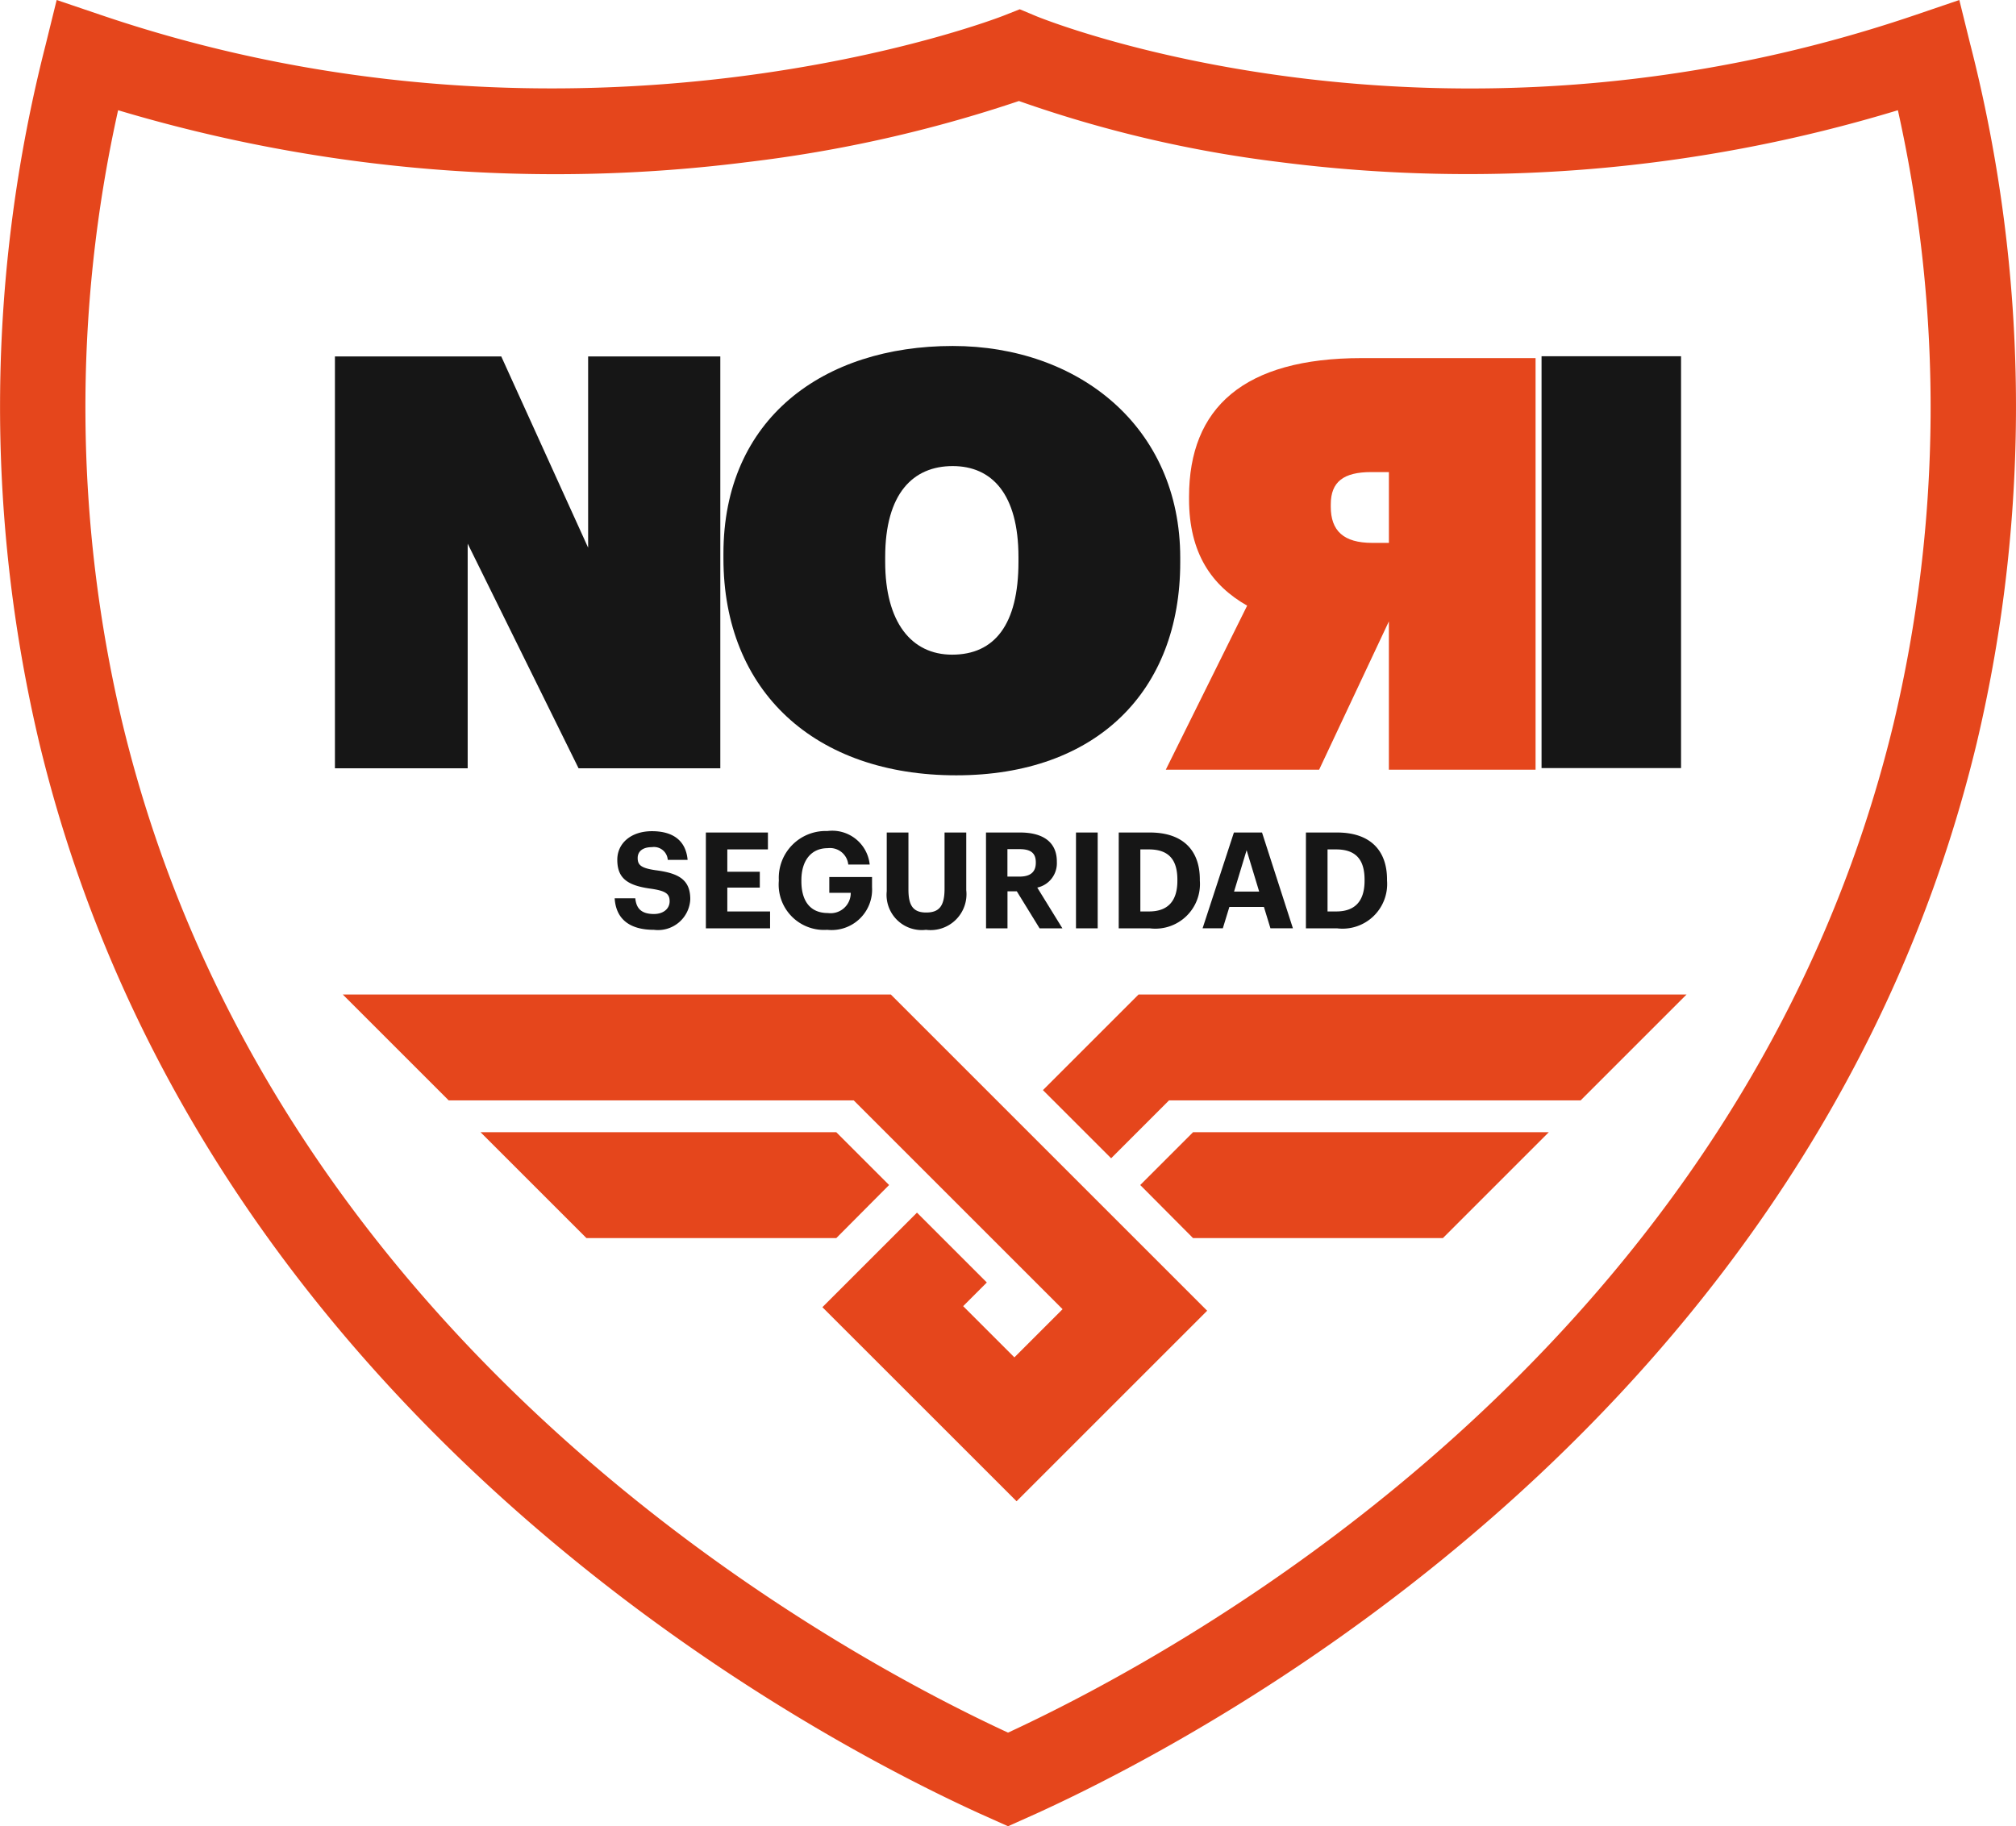 <svg xmlns="http://www.w3.org/2000/svg" xmlns:xlink="http://www.w3.org/1999/xlink" id="Grupo_6270" data-name="Grupo 6270" width="128.375" height="116.323" viewBox="0 0 128.375 116.323"><defs><clipPath id="clip-path"><path id="Trazado_25" data-name="Trazado 25" d="M75.067,118.58l6.744,6.744H97.72l3.363-3.381L97.72,118.58Zm45.371,0-3.363,3.363,3.363,3.381h15.91l6.743-6.744Zm-54.144-8.772,6.744,6.744H98.83l13.3,13.3-3.069,3.069-3.262-3.262,1.507-1.508-4.448-4.448-6.022,6.022L109.2,142.086l12.136-12.136-20.143-20.142Zm50.675,0-6.09,6.09,4.343,4.342,3.686-3.688H145.12l6.744-6.744Zm12.24-31.076v-.147c0-1.43.811-2.053,2.573-2.053h1.128v4.51h-1.058c-1.833,0-2.644-.77-2.644-2.31m1.975-9.46c-7.509,0-11,3.153-11,8.837v.147c0,3.447,1.445,5.5,3.7,6.784l-5.181,10.45h9.764l4.442-9.448V95.49h9.341V69.272Z" transform="translate(-66.295 -69.272)" fill="none"></path></clipPath><radialGradient id="radial-gradient" cx="0.5" cy="0.5" r="0.546" gradientTransform="matrix(0.851, 0, 0, -1, -0.038, 2.569)" gradientUnits="objectBoundingBox"><stop offset="0" stop-color="#f89000"></stop><stop offset="0.003" stop-color="#f89000"></stop><stop offset="1" stop-color="#e5461c"></stop></radialGradient><clipPath id="clip-path-2"><rect id="Rect&#xE1;ngulo_1547" data-name="Rect&#xE1;ngulo 1547" width="128.375" height="116.323" fill="none"></rect></clipPath></defs><g id="Grupo_6184" data-name="Grupo 6184" transform="translate(21.828 22.809)"><g id="Grupo_6183" data-name="Grupo 6183" clip-path="url(#clip-path)"><rect id="Rect&#xE1;ngulo_1544" data-name="Rect&#xE1;ngulo 1544" width="85.569" height="72.814" transform="translate(0 0)" fill="url(#radial-gradient)"></rect></g></g><g id="Grupo_6186" data-name="Grupo 6186"><g id="Grupo_6185" data-name="Grupo 6185" clip-path="url(#clip-path-2)"><path id="Trazado_26" data-name="Trazado 26" d="M125.476,2.876,124.766,0l-2.8.954c-30.69,10.44-55.747.174-55.994.07L64.936.59,63.9,1c-.264.105-26.755,10.4-57.484-.049L3.609,0,2.9,2.876a93.008,93.008,0,0,0-.4,44.436c10.25,42.6,48.4,62.961,59.867,68.194l1.823.817,1.848-.828c11.447-5.226,49.593-25.589,59.84-68.182a93.008,93.008,0,0,0-.4-44.436M120.59,46.04c-9.56,39.734-45.084,59.084-56.4,64.32-11.364-5.26-46.848-24.61-56.4-64.32A87.052,87.052,0,0,1,7.521,7.021a97.176,97.176,0,0,0,40.091,3.3A85.742,85.742,0,0,0,64.883,6.434a78.437,78.437,0,0,0,16.588,3.887,94.168,94.168,0,0,0,39.383-3.3,87.057,87.057,0,0,1-.264,39.018" transform="translate(0)" fill="#e5461c"></path><path id="Trazado_27" data-name="Trazado 27" d="M118.872,165.066h1.314c.059.546.288,1,1.187,1,.6,0,1-.333,1-.811s-.255-.658-1.145-.794c-1.552-.2-2.188-.675-2.188-1.852,0-1.041.865-1.818,2.205-1.818,1.365,0,2.163.614,2.273,1.827h-1.264a.88.88,0,0,0-1.009-.811c-.6,0-.907.282-.907.691,0,.436.195.64,1.128.777,1.467.188,2.222.589,2.222,1.852a2.057,2.057,0,0,1-2.315,1.946c-1.662,0-2.425-.785-2.5-2.006" transform="translate(-79.732 -107.848)" fill="#161616"></path><path id="Trazado_28" data-name="Trazado 28" d="M136.511,161.049h3.952v1.076h-2.586v1.425h2.069v1.007h-2.069v1.52H140.6v1.075h-4.088Z" transform="translate(-91.563 -108.022)" fill="#161616"></path><path id="Trazado_29" data-name="Trazado 29" d="M150.621,163.948v-.068a2.983,2.983,0,0,1,3.087-3.116,2.4,2.4,0,0,1,2.7,2.134h-1.365a1.172,1.172,0,0,0-1.314-1.042c-1.052,0-1.671.794-1.671,2.04v.068c0,1.178.5,2.023,1.688,2.023A1.282,1.282,0,0,0,155.2,164.7h-1.365v-1.007h2.722v.648a2.577,2.577,0,0,1-2.85,2.715,2.886,2.886,0,0,1-3.087-3.107" transform="translate(-101.027 -107.831)" fill="#161616"></path><path id="Trazado_30" data-name="Trazado 30" d="M171.5,164.771v-3.722h1.382v3.636c0,1.016.3,1.46,1.128,1.46.814,0,1.171-.393,1.171-1.511v-3.585h1.382v3.671a2.286,2.286,0,0,1-2.561,2.527,2.242,2.242,0,0,1-2.5-2.476" transform="translate(-115.034 -108.022)" fill="#161616"></path><path id="Trazado_31" data-name="Trazado 31" d="M190.687,161.049h2.171c1.433,0,2.341.589,2.341,1.852v.034a1.584,1.584,0,0,1-1.247,1.622l1.6,2.595H194.1l-1.45-2.356h-.594v2.356h-1.365Zm2.137,2.808c.687,0,1.035-.29,1.035-.879v-.034c0-.623-.373-.836-1.035-.836h-.772v1.75Z" transform="translate(-127.901 -108.022)" fill="#161616"></path><rect id="Rect&#xE1;ngulo_1545" data-name="Rect&#xE1;ngulo 1545" width="1.382" height="6.103" transform="translate(68.517 53.027)" fill="#161616"></rect><path id="Trazado_32" data-name="Trazado 32" d="M216.359,161.048h1.984c2.129,0,3.18,1.161,3.18,2.988v.068a2.843,2.843,0,0,1-3.189,3.047h-1.976Zm1.934,5.028c1.221,0,1.8-.691,1.8-1.955v-.068c0-1.254-.534-1.929-1.815-1.929h-.543v3.952Z" transform="translate(-145.12 -108.021)" fill="#161616"></path><path id="Trazado_33" data-name="Trazado 33" d="M234.574,161.048h1.79l1.967,6.1H236.9l-.415-1.358h-2.2l-.416,1.358h-1.289Zm.009,3.764h1.6l-.8-2.638Z" transform="translate(-156.001 -108.021)" fill="#161616"></path><path id="Trazado_34" data-name="Trazado 34" d="M252.562,161.048h1.984c2.129,0,3.18,1.161,3.18,2.988v.068a2.843,2.843,0,0,1-3.189,3.047h-1.976Zm1.934,5.028c1.221,0,1.8-.691,1.8-1.955v-.068c0-1.254-.534-1.929-1.815-1.929h-.543v3.952Z" transform="translate(-169.403 -108.021)" fill="#161616"></path><rect id="Rect&#xE1;ngulo_1546" data-name="Rect&#xE1;ngulo 1546" width="8.883" height="26.232" transform="translate(98.163 22.691)" fill="#161616"></rect><path id="Trazado_35" data-name="Trazado 35" d="M154.733,94.286c-9,0-14.822-5.357-14.822-13.819v-.3c0-8.61,6.373-13.228,14.6-13.228,8,0,14.488,5.136,14.488,13.487v.3c0,8.2-5.336,13.56-14.266,13.56m-.259-7.685c2.705,0,4.224-1.921,4.224-5.912v-.3c0-4.028-1.7-5.8-4.187-5.8-2.52,0-4.3,1.737-4.3,5.8v.3c0,3.843,1.667,5.912,4.261,5.912" transform="translate(-93.844 -44.902)" fill="#161616"></path><path id="Trazado_36" data-name="Trazado 36" d="M64.777,68.956H75.369L80.9,81.137V68.956h8.417V95.188H80.291L73.23,80.88V95.188H64.777Z" transform="translate(-43.449 -46.252)" fill="#161616"></path></g></g></svg>